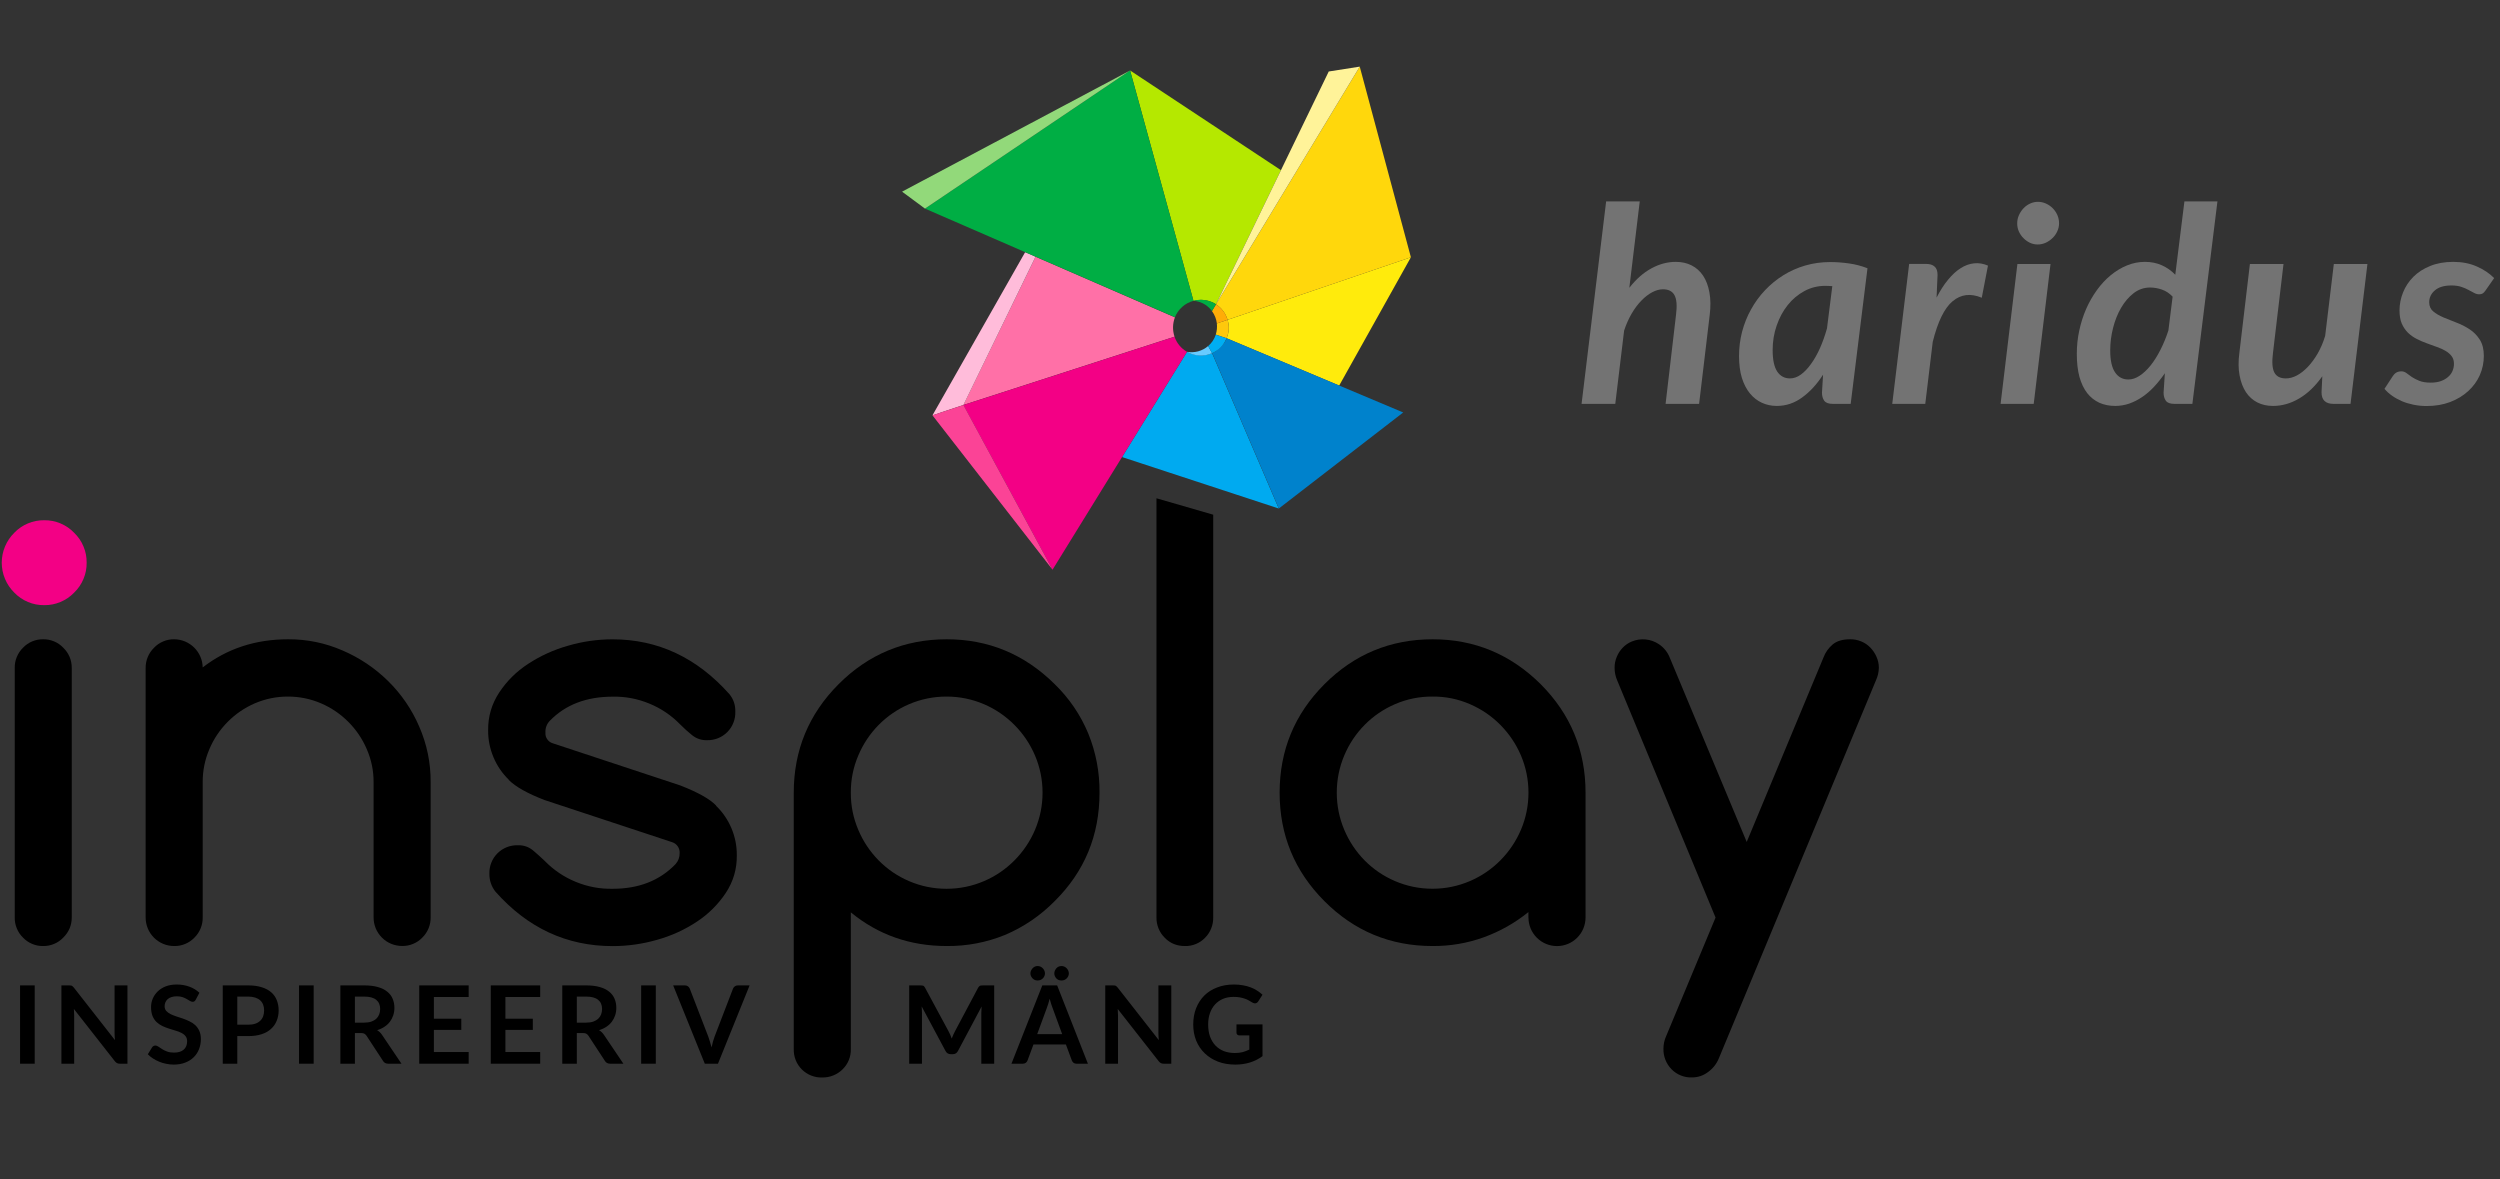 <svg xmlns="http://www.w3.org/2000/svg" xmlns:xlink="http://www.w3.org/1999/xlink" width="530" zoomAndPan="magnify" viewBox="0 0 397.5 187.5" height="250" preserveAspectRatio="xMidYMid meet" version="1.0"><rect x="0" y="0" width="397.5" height="187.5" fill="#333333" stroke="none"/><defs><g/><clipPath id="dee03cc509"><path d="M 379 41 L 396.723 41 L 396.723 65 L 379 65 Z M 379 41 " clip-rule="nonzero"/></clipPath><clipPath id="659c110fb8"><path d="M 193 10.547 L 225 10.547 L 225 51 L 193 51 Z M 193 10.547 " clip-rule="nonzero"/></clipPath><clipPath id="74290bbc32"><path d="M 193 10.547 L 217 10.547 L 217 49 L 193 49 Z M 193 10.547 " clip-rule="nonzero"/></clipPath><clipPath id="457ea9365c"><path d="M 0.277 82 L 14 82 L 14 97 L 0.277 97 Z M 0.277 82 " clip-rule="nonzero"/></clipPath><clipPath id="b8e3080475"><path d="M 126 101 L 175 101 L 175 171.367 L 126 171.367 Z M 126 101 " clip-rule="nonzero"/></clipPath><clipPath id="054ee0cbb4"><path d="M 256 101 L 298.734 101 L 298.734 171.367 L 256 171.367 Z M 256 101 " clip-rule="nonzero"/></clipPath></defs><g fill="#737373" fill-opacity="1"><g transform="translate(250.61, 64.215)"><g><path d="M 8.453 -18.453 C 9.535 -19.836 10.707 -20.867 11.969 -21.547 C 13.227 -22.234 14.52 -22.578 15.844 -22.578 C 16.781 -22.578 17.617 -22.391 18.359 -22.016 C 19.098 -21.641 19.707 -21.094 20.188 -20.375 C 20.664 -19.656 21 -18.77 21.188 -17.719 C 21.383 -16.676 21.398 -15.484 21.234 -14.141 L 19.547 0 L 14.219 0 L 15.875 -14.141 C 16.062 -15.586 15.984 -16.629 15.641 -17.266 C 15.305 -17.898 14.691 -18.219 13.797 -18.219 C 13.254 -18.219 12.688 -18.062 12.094 -17.75 C 11.5 -17.438 10.926 -16.992 10.375 -16.422 C 9.82 -15.859 9.305 -15.172 8.828 -14.359 C 8.359 -13.555 7.957 -12.656 7.625 -11.656 L 6.219 0 L 0.859 0 L 4.766 -32.188 L 10.109 -32.188 Z M 8.453 -18.453 "/></g></g></g><g fill="#737373" fill-opacity="1"><g transform="translate(275.742, 64.215)"><g><path d="M 15.594 -18.719 C 15.395 -18.727 15.203 -18.738 15.016 -18.75 C 14.836 -18.758 14.664 -18.766 14.5 -18.766 C 13.289 -18.766 12.176 -18.488 11.156 -17.938 C 10.133 -17.383 9.25 -16.641 8.5 -15.703 C 7.758 -14.773 7.176 -13.691 6.75 -12.453 C 6.32 -11.223 6.109 -9.926 6.109 -8.562 C 6.109 -7 6.352 -5.852 6.844 -5.125 C 7.332 -4.406 8.004 -4.047 8.859 -4.047 C 9.453 -4.047 10.031 -4.25 10.594 -4.656 C 11.164 -5.07 11.707 -5.641 12.219 -6.359 C 12.738 -7.078 13.211 -7.914 13.641 -8.875 C 14.066 -9.844 14.438 -10.883 14.75 -12 Z M 14.125 -4.641 C 13.145 -3.117 12.035 -1.91 10.797 -1.016 C 9.566 -0.117 8.223 0.328 6.766 0.328 C 5.922 0.328 5.133 0.16 4.406 -0.172 C 3.676 -0.504 3.039 -1 2.5 -1.656 C 1.957 -2.312 1.531 -3.133 1.219 -4.125 C 0.914 -5.113 0.766 -6.273 0.766 -7.609 C 0.766 -8.93 0.926 -10.219 1.25 -11.469 C 1.582 -12.727 2.055 -13.91 2.672 -15.016 C 3.285 -16.129 4.023 -17.145 4.891 -18.062 C 5.766 -18.988 6.738 -19.785 7.812 -20.453 C 8.883 -21.117 10.047 -21.633 11.297 -22 C 12.547 -22.363 13.863 -22.547 15.25 -22.547 C 16.25 -22.547 17.25 -22.473 18.25 -22.328 C 19.25 -22.191 20.227 -21.938 21.188 -21.562 L 18.516 0 L 15.688 0 C 15.008 0 14.551 -0.164 14.312 -0.5 C 14.07 -0.844 13.953 -1.27 13.953 -1.781 Z M 14.125 -4.641 "/></g></g></g><g fill="#737373" fill-opacity="1"><g transform="translate(300.008, 64.215)"><g><path d="M 7.906 -16.891 C 8.469 -17.992 9.07 -18.938 9.719 -19.719 C 10.363 -20.508 11.031 -21.125 11.719 -21.562 C 12.414 -22.008 13.129 -22.27 13.859 -22.344 C 14.598 -22.426 15.336 -22.305 16.078 -21.984 L 15.094 -16.875 C 13.332 -17.613 11.789 -17.43 10.469 -16.328 C 9.156 -15.234 8.098 -13.078 7.297 -9.859 L 6.109 0 L 0.859 0 L 3.547 -22.25 L 6.281 -22.25 C 6.844 -22.25 7.281 -22.109 7.594 -21.828 C 7.906 -21.555 8.062 -21.117 8.062 -20.516 Z M 7.906 -16.891 "/></g></g></g><g fill="#737373" fill-opacity="1"><g transform="translate(317.016, 64.215)"><g><path d="M 9.016 -22.234 L 6.344 0 L 1.078 0 L 3.75 -22.234 Z M 10.375 -28.703 C 10.375 -28.242 10.273 -27.812 10.078 -27.406 C 9.891 -27 9.633 -26.645 9.312 -26.344 C 9 -26.039 8.641 -25.797 8.234 -25.609 C 7.828 -25.43 7.406 -25.344 6.969 -25.344 C 6.551 -25.344 6.145 -25.43 5.75 -25.609 C 5.363 -25.797 5.02 -26.039 4.719 -26.344 C 4.414 -26.645 4.172 -27 3.984 -27.406 C 3.805 -27.812 3.719 -28.242 3.719 -28.703 C 3.719 -29.16 3.812 -29.598 4 -30.016 C 4.195 -30.441 4.445 -30.812 4.75 -31.125 C 5.051 -31.438 5.398 -31.68 5.797 -31.859 C 6.191 -32.035 6.598 -32.125 7.016 -32.125 C 7.453 -32.125 7.867 -32.035 8.266 -31.859 C 8.672 -31.68 9.031 -31.438 9.344 -31.125 C 9.656 -30.82 9.906 -30.461 10.094 -30.047 C 10.281 -29.629 10.375 -29.18 10.375 -28.703 Z M 10.375 -28.703 "/></g></g></g><g fill="#737373" fill-opacity="1"><g transform="translate(329.322, 64.215)"><g><path d="M 16.125 -17.047 C 15.625 -17.578 15.055 -17.953 14.422 -18.172 C 13.785 -18.391 13.16 -18.5 12.547 -18.5 C 11.586 -18.5 10.719 -18.203 9.938 -17.609 C 9.164 -17.016 8.5 -16.238 7.938 -15.281 C 7.383 -14.332 6.957 -13.266 6.656 -12.078 C 6.352 -10.891 6.203 -9.695 6.203 -8.5 C 6.203 -6.938 6.457 -5.773 6.969 -5.016 C 7.477 -4.254 8.188 -3.875 9.094 -3.875 C 9.676 -3.875 10.27 -4.07 10.875 -4.469 C 11.477 -4.863 12.062 -5.41 12.625 -6.109 C 13.188 -6.816 13.707 -7.645 14.188 -8.594 C 14.676 -9.551 15.098 -10.578 15.453 -11.672 Z M 23.25 -32.188 L 19.266 0 L 16.422 0 C 15.742 0 15.285 -0.164 15.047 -0.5 C 14.805 -0.844 14.688 -1.27 14.688 -1.781 L 14.891 -4.875 C 14.348 -4.082 13.773 -3.363 13.172 -2.719 C 12.566 -2.07 11.93 -1.523 11.266 -1.078 C 10.598 -0.629 9.906 -0.281 9.188 -0.031 C 8.477 0.207 7.75 0.328 7 0.328 C 6.07 0.328 5.234 0.16 4.484 -0.172 C 3.734 -0.516 3.086 -1.023 2.547 -1.703 C 2.016 -2.391 1.602 -3.25 1.312 -4.281 C 1.031 -5.32 0.891 -6.551 0.891 -7.969 C 0.891 -9.227 1.02 -10.457 1.281 -11.656 C 1.539 -12.863 1.906 -14.008 2.375 -15.094 C 2.852 -16.176 3.422 -17.172 4.078 -18.078 C 4.734 -18.992 5.469 -19.785 6.281 -20.453 C 7.094 -21.117 7.957 -21.641 8.875 -22.016 C 9.789 -22.391 10.738 -22.578 11.719 -22.578 C 12.719 -22.578 13.617 -22.395 14.422 -22.031 C 15.234 -21.664 15.941 -21.164 16.547 -20.531 L 18 -32.188 Z M 23.25 -32.188 "/></g></g></g><g fill="#737373" fill-opacity="1"><g transform="translate(354.39, 64.215)"><g><path d="M 22.031 -22.234 L 19.344 0 L 16.641 0 C 15.367 0 14.734 -0.613 14.734 -1.844 L 14.859 -4.391 C 13.734 -2.805 12.5 -1.625 11.156 -0.844 C 9.82 -0.062 8.441 0.328 7.016 0.328 C 6.086 0.328 5.254 0.141 4.516 -0.234 C 3.785 -0.609 3.18 -1.156 2.703 -1.875 C 2.234 -2.594 1.898 -3.477 1.703 -4.531 C 1.504 -5.582 1.492 -6.781 1.672 -8.125 L 3.344 -22.234 L 8.688 -22.234 L 7.016 -8.125 C 6.828 -6.664 6.898 -5.617 7.234 -4.984 C 7.566 -4.359 8.176 -4.047 9.062 -4.047 C 9.633 -4.047 10.219 -4.203 10.812 -4.516 C 11.414 -4.836 12 -5.297 12.562 -5.891 C 13.125 -6.484 13.645 -7.191 14.125 -8.016 C 14.602 -8.848 15 -9.781 15.312 -10.812 L 16.688 -22.234 Z M 22.031 -22.234 "/></g></g></g><g clip-path="url(#dee03cc509)"><g fill="#737373" fill-opacity="1"><g transform="translate(379.523, 64.215)"><g><path d="M 15.688 -18.047 C 15.531 -17.816 15.379 -17.656 15.234 -17.562 C 15.086 -17.469 14.898 -17.422 14.672 -17.422 C 14.41 -17.422 14.148 -17.488 13.891 -17.625 C 13.629 -17.77 13.328 -17.93 12.984 -18.109 C 12.648 -18.297 12.258 -18.461 11.812 -18.609 C 11.375 -18.754 10.852 -18.828 10.25 -18.828 C 9.102 -18.828 8.227 -18.566 7.625 -18.047 C 7.02 -17.535 6.719 -16.898 6.719 -16.141 C 6.719 -15.547 6.93 -15.066 7.359 -14.703 C 7.785 -14.348 8.32 -14.031 8.969 -13.75 C 9.613 -13.477 10.305 -13.203 11.047 -12.922 C 11.797 -12.641 12.492 -12.285 13.141 -11.859 C 13.797 -11.43 14.336 -10.879 14.766 -10.203 C 15.191 -9.535 15.406 -8.676 15.406 -7.625 C 15.406 -6.551 15.191 -5.531 14.766 -4.562 C 14.336 -3.602 13.723 -2.758 12.922 -2.031 C 12.129 -1.301 11.176 -0.723 10.062 -0.297 C 8.945 0.129 7.688 0.344 6.281 0.344 C 5.594 0.344 4.914 0.273 4.25 0.141 C 3.582 0.004 2.961 -0.18 2.391 -0.422 C 1.816 -0.672 1.289 -0.961 0.812 -1.297 C 0.344 -1.629 -0.055 -1.992 -0.391 -2.391 L 0.938 -4.422 C 1.094 -4.66 1.273 -4.844 1.484 -4.969 C 1.703 -5.102 1.973 -5.172 2.297 -5.172 C 2.598 -5.172 2.867 -5.078 3.109 -4.891 C 3.359 -4.703 3.645 -4.492 3.969 -4.266 C 4.301 -4.047 4.703 -3.844 5.172 -3.656 C 5.641 -3.469 6.238 -3.375 6.969 -3.375 C 7.562 -3.375 8.086 -3.453 8.547 -3.609 C 9.004 -3.773 9.391 -3.992 9.703 -4.266 C 10.023 -4.535 10.266 -4.852 10.422 -5.219 C 10.578 -5.582 10.656 -5.969 10.656 -6.375 C 10.656 -6.863 10.531 -7.27 10.281 -7.594 C 10.039 -7.914 9.711 -8.195 9.297 -8.438 C 8.891 -8.676 8.426 -8.883 7.906 -9.062 C 7.383 -9.25 6.852 -9.441 6.312 -9.641 C 5.77 -9.836 5.242 -10.066 4.734 -10.328 C 4.223 -10.586 3.758 -10.914 3.344 -11.312 C 2.938 -11.719 2.609 -12.203 2.359 -12.766 C 2.117 -13.336 2 -14.035 2 -14.859 C 2 -15.836 2.188 -16.789 2.562 -17.719 C 2.938 -18.656 3.484 -19.484 4.203 -20.203 C 4.922 -20.922 5.812 -21.492 6.875 -21.922 C 7.938 -22.359 9.156 -22.578 10.531 -22.578 C 11.945 -22.578 13.203 -22.332 14.297 -21.844 C 15.391 -21.363 16.305 -20.75 17.047 -20 Z M 15.688 -18.047 "/></g></g></g></g><path fill="#00aaf0" d="M 203.316 80.852 L 178.406 72.672 L 188.734 55.941 C 189.348 56.273 190.004 56.461 190.703 56.496 C 191.402 56.535 192.074 56.422 192.719 56.152 Z M 203.316 80.852 " fill-opacity="1" fill-rule="nonzero"/><path fill="#ff70a7" d="M 186.75 53.531 L 153.172 64.391 L 164.652 40.82 L 185.668 49.965 L 186.812 50.461 C 186.434 51.477 186.414 52.5 186.75 53.531 Z M 186.75 53.531 " fill-opacity="1" fill-rule="nonzero"/><path fill="#ffbcda" d="M 164.652 40.816 L 153.184 64.391 L 148.262 66.035 L 162.996 40.102 L 163.086 40.137 Z M 164.652 40.816 " fill-opacity="1" fill-rule="nonzero"/><path fill="#f30085" d="M 188.734 55.941 L 178.406 72.672 L 167.352 90.582 L 153.172 64.398 L 186.75 53.539 C 187.117 54.582 187.781 55.383 188.734 55.941 Z M 188.734 55.941 " fill-opacity="1" fill-rule="nonzero"/><path fill="#b5e800" d="M 203.672 27.059 L 193.344 48.383 L 193.016 48.18 C 191.973 47.66 190.891 47.543 189.762 47.832 L 179.688 11.207 Z M 203.672 27.059 " fill-opacity="1" fill-rule="nonzero"/><path fill="#00ae44" d="M 189.762 47.832 C 189.09 48.008 188.496 48.328 187.977 48.789 C 187.457 49.246 187.07 49.801 186.812 50.441 L 147.07 33.168 L 179.68 11.207 Z M 189.762 47.832 " fill-opacity="1" fill-rule="nonzero"/><path fill="#ffeb0c" d="M 224.332 40.906 L 212.93 61.305 L 195.02 53.781 C 195.441 52.824 195.492 51.844 195.18 50.848 Z M 224.332 40.906 " fill-opacity="1" fill-rule="nonzero"/><g clip-path="url(#659c110fb8)"><path fill="#ffd70c" d="M 224.332 40.906 L 195.184 50.848 C 194.859 49.809 194.246 48.988 193.344 48.383 L 216.199 10.594 Z M 224.332 40.906 " fill-opacity="1" fill-rule="nonzero"/></g><path fill="#0082cc" d="M 223.109 65.582 L 203.336 80.852 L 192.738 56.152 C 193.625 55.781 194.809 54.574 195.043 53.781 L 212.949 61.305 Z M 223.109 65.582 " fill-opacity="1" fill-rule="nonzero"/><g clip-path="url(#74290bbc32)"><path fill="#fff399" d="M 216.199 10.594 L 193.344 48.383 L 211.27 11.367 Z M 216.199 10.594 " fill-opacity="1" fill-rule="nonzero"/></g><path fill="#92d97a" d="M 179.68 11.207 L 147.07 33.168 L 143.43 30.473 Z M 179.68 11.207 " fill-opacity="1" fill-rule="nonzero"/><path fill="#fb4396" d="M 167.352 90.578 L 148.262 66.035 L 153.184 64.391 Z M 167.352 90.578 " fill-opacity="1" fill-rule="nonzero"/><path fill="#67cbff" d="M 192.719 56.152 C 192.078 56.441 191.402 56.566 190.699 56.527 C 189.996 56.488 189.344 56.293 188.734 55.941 C 189.336 56.047 189.93 56.02 190.516 55.859 C 191.105 55.695 191.629 55.418 192.094 55.02 Z M 192.719 56.152 " fill-opacity="1" fill-rule="nonzero"/><path fill="#fec80c" d="M 195.02 53.781 L 193.309 53.199 C 193.488 52.621 193.543 52.027 193.48 51.426 L 195.18 50.848 C 195.492 51.844 195.441 52.824 195.02 53.781 Z M 195.02 53.781 " fill-opacity="1" fill-rule="nonzero"/><path fill="#ffac07" d="M 195.184 50.848 L 193.484 51.426 C 193.391 50.703 193.129 50.047 192.699 49.461 L 193.344 48.383 C 194.258 48.98 194.871 49.801 195.184 50.848 Z M 195.184 50.848 " fill-opacity="1" fill-rule="nonzero"/><path fill="#00aef2" d="M 195.02 53.781 C 194.57 54.883 193.805 55.676 192.715 56.152 L 192.094 55.031 C 192.664 54.539 193.07 53.934 193.309 53.215 Z M 195.02 53.781 " fill-opacity="1" fill-rule="nonzero"/><path fill="#00ae44" d="M 189.762 47.832 C 190.863 47.918 191.777 48.379 192.508 49.211 C 192.574 49.293 192.641 49.375 192.699 49.461 L 193.344 48.383 C 192.816 48.035 192.238 47.812 191.613 47.719 C 190.988 47.621 190.371 47.66 189.762 47.832 Z M 189.762 47.832 " fill-opacity="1" fill-rule="nonzero"/><g clip-path="url(#457ea9365c)"><path fill="#f30085" d="M 13.777 89.469 C 13.789 90.363 13.621 91.227 13.273 92.051 C 12.93 92.879 12.434 93.605 11.789 94.227 C 11.168 94.871 10.441 95.367 9.613 95.715 C 8.789 96.062 7.926 96.23 7.027 96.219 C 6.133 96.23 5.27 96.062 4.441 95.715 C 3.617 95.367 2.891 94.871 2.27 94.227 C 1.957 93.914 1.676 93.578 1.426 93.211 C 1.18 92.844 0.969 92.457 0.797 92.047 C 0.625 91.637 0.496 91.219 0.41 90.785 C 0.324 90.348 0.277 89.91 0.277 89.469 C 0.277 89.023 0.324 88.586 0.41 88.152 C 0.496 87.719 0.625 87.297 0.797 86.891 C 0.969 86.48 1.18 86.094 1.426 85.727 C 1.676 85.359 1.957 85.02 2.27 84.711 C 2.891 84.062 3.617 83.566 4.441 83.223 C 5.27 82.875 6.133 82.707 7.027 82.719 C 7.926 82.707 8.789 82.875 9.613 83.219 C 10.441 83.566 11.168 84.062 11.789 84.711 C 12.434 85.332 12.93 86.055 13.273 86.883 C 13.621 87.711 13.789 88.57 13.777 89.469 Z M 13.777 89.469 " fill-opacity="1" fill-rule="nonzero"/></g><path fill="#000000" d="M 192.902 145.848 L 192.902 81.836 L 183.879 79.227 L 183.879 145.891 C 183.871 146.488 183.98 147.066 184.207 147.621 C 184.43 148.18 184.758 148.668 185.184 149.09 C 185.816 149.754 186.586 150.172 187.488 150.34 C 187.785 150.391 188.086 150.418 188.387 150.418 C 188.996 150.438 189.582 150.328 190.145 150.098 C 190.707 149.867 191.199 149.531 191.621 149.09 C 192.047 148.66 192.367 148.16 192.59 147.598 C 192.812 147.035 192.914 146.453 192.902 145.848 Z M 192.902 145.848 " fill-opacity="1" fill-rule="nonzero"/><path fill="#000000" d="M 2.344 145.848 L 2.344 106.223 C 2.328 105.613 2.438 105.027 2.668 104.465 C 2.898 103.902 3.23 103.406 3.668 102.98 C 4.082 102.547 4.566 102.211 5.121 101.98 C 5.676 101.75 6.254 101.637 6.855 101.645 C 7.457 101.637 8.035 101.746 8.59 101.977 C 9.145 102.207 9.629 102.539 10.047 102.973 C 10.953 103.863 11.41 104.945 11.41 106.215 L 11.41 145.848 C 11.41 147.121 10.953 148.199 10.047 149.09 C 9.629 149.523 9.145 149.855 8.59 150.086 C 8.035 150.316 7.457 150.43 6.855 150.418 C 6.254 150.43 5.68 150.316 5.125 150.086 C 4.57 149.855 4.082 149.523 3.668 149.09 C 3.23 148.664 2.898 148.172 2.668 147.605 C 2.438 147.043 2.328 146.457 2.344 145.848 Z M 2.344 145.848 " fill-opacity="1" fill-rule="nonzero"/><path fill="#000000" d="M 32.23 106.121 C 36.078 103.137 40.609 101.645 45.816 101.645 C 48.828 101.633 51.715 102.227 54.477 103.43 C 57.184 104.594 59.594 106.211 61.699 108.277 C 63.82 110.367 65.469 112.777 66.648 115.508 C 67.883 118.332 68.488 121.285 68.473 124.371 L 68.473 145.836 C 68.484 146.445 68.375 147.031 68.145 147.594 C 67.914 148.16 67.582 148.652 67.148 149.078 C 66.73 149.512 66.246 149.844 65.691 150.074 C 65.137 150.305 64.559 150.418 63.957 150.41 C 63.656 150.41 63.359 150.383 63.066 150.324 C 62.77 150.27 62.484 150.184 62.207 150.07 C 61.93 149.953 61.664 149.816 61.414 149.648 C 61.164 149.48 60.934 149.293 60.723 149.078 C 60.512 148.867 60.32 148.633 60.156 148.383 C 59.988 148.133 59.848 147.867 59.734 147.59 C 59.625 147.312 59.539 147.027 59.48 146.73 C 59.426 146.434 59.398 146.137 59.402 145.836 L 59.402 124.379 C 59.41 122.547 59.047 120.793 58.316 119.113 C 57.617 117.48 56.641 116.039 55.387 114.781 C 54.133 113.523 52.691 112.543 51.066 111.84 C 49.387 111.117 47.633 110.758 45.805 110.754 C 43.977 110.75 42.223 111.105 40.539 111.82 C 38.91 112.523 37.465 113.504 36.211 114.766 C 34.961 116.027 33.984 117.477 33.293 119.113 C 32.574 120.793 32.219 122.551 32.23 124.379 L 32.23 145.848 C 32.242 146.457 32.133 147.043 31.902 147.605 C 31.672 148.172 31.34 148.664 30.906 149.09 C 30.488 149.523 30 149.855 29.445 150.086 C 28.895 150.316 28.316 150.43 27.715 150.418 C 27.414 150.422 27.117 150.395 26.82 150.336 C 26.527 150.281 26.242 150.195 25.961 150.078 C 25.684 149.965 25.422 149.824 25.172 149.656 C 24.922 149.492 24.691 149.301 24.477 149.09 C 24.266 148.875 24.078 148.645 23.91 148.395 C 23.746 148.145 23.605 147.879 23.492 147.602 C 23.379 147.324 23.293 147.035 23.238 146.742 C 23.18 146.445 23.152 146.148 23.156 145.848 L 23.156 106.223 C 23.148 105.617 23.262 105.035 23.488 104.477 C 23.719 103.918 24.051 103.426 24.48 103.004 C 24.898 102.559 25.391 102.219 25.953 101.984 C 26.516 101.746 27.105 101.633 27.715 101.645 C 28.008 101.648 28.301 101.68 28.586 101.738 C 28.875 101.797 29.156 101.883 29.426 101.996 C 29.695 102.109 29.953 102.25 30.199 102.414 C 30.445 102.574 30.672 102.762 30.879 102.969 C 31.086 103.176 31.273 103.398 31.441 103.645 C 31.605 103.887 31.746 104.145 31.859 104.414 C 31.977 104.684 32.066 104.961 32.129 105.25 C 32.188 105.539 32.223 105.828 32.23 106.121 Z M 32.23 106.121 " fill-opacity="1" fill-rule="nonzero"/><path fill="#000000" d="M 86.598 127.211 C 83.875 126.168 81.965 125.094 80.867 123.988 L 80.91 123.988 C 79.848 122.957 79.027 121.754 78.457 120.387 C 77.883 119.016 77.602 117.59 77.613 116.109 C 77.59 113.934 78.176 111.938 79.371 110.117 C 80.582 108.285 82.109 106.77 83.949 105.57 C 85.918 104.281 88.031 103.316 90.293 102.676 C 92.605 101.996 94.969 101.656 97.383 101.652 C 104.617 101.652 110.824 104.57 116.004 110.402 C 116.641 111.207 116.941 112.121 116.914 113.148 C 116.926 113.449 116.906 113.746 116.855 114.039 C 116.805 114.336 116.727 114.621 116.617 114.898 C 116.508 115.18 116.375 115.445 116.211 115.695 C 116.047 115.945 115.859 116.176 115.652 116.391 C 115.441 116.602 115.211 116.793 114.961 116.957 C 114.711 117.125 114.449 117.262 114.172 117.375 C 113.895 117.484 113.609 117.566 113.312 117.621 C 113.02 117.676 112.723 117.699 112.422 117.691 C 111.539 117.715 110.754 117.453 110.059 116.906 C 109.398 116.375 108.77 115.809 108.172 115.207 C 106.762 113.754 105.121 112.641 103.246 111.871 C 101.375 111.098 99.43 110.73 97.402 110.77 C 93.238 110.77 89.91 112.047 87.422 114.602 C 86.914 115.141 86.684 115.777 86.727 116.516 C 86.703 116.887 86.793 117.227 87.004 117.531 C 87.211 117.84 87.492 118.051 87.848 118.168 L 108.16 124.883 C 110.996 125.988 112.906 127.062 113.891 128.109 L 113.844 128.109 C 114.91 129.141 115.727 130.336 116.305 131.703 C 116.879 133.07 117.16 134.492 117.152 135.973 C 117.184 138.156 116.598 140.16 115.398 141.98 C 114.176 143.809 112.652 145.324 110.82 146.535 C 108.859 147.836 106.742 148.801 104.477 149.43 C 102.16 150.098 99.797 150.43 97.391 150.43 C 90.098 150.43 83.891 147.543 78.77 141.766 C 78.125 140.934 77.805 139.988 77.812 138.934 C 77.805 138.633 77.824 138.332 77.875 138.035 C 77.926 137.738 78.004 137.453 78.117 137.172 C 78.227 136.891 78.363 136.625 78.527 136.375 C 78.695 136.121 78.883 135.891 79.098 135.676 C 79.309 135.465 79.543 135.273 79.793 135.109 C 80.047 134.945 80.312 134.809 80.594 134.695 C 80.871 134.586 81.16 134.508 81.457 134.457 C 81.754 134.406 82.055 134.387 82.355 134.395 C 83.273 134.371 84.082 134.656 84.785 135.242 C 85.449 135.809 86.059 136.355 86.605 136.879 C 88.027 138.336 89.676 139.449 91.555 140.219 C 93.438 140.992 95.395 141.359 97.426 141.316 C 101.566 141.316 104.895 140.012 107.41 137.398 C 107.859 136.891 108.078 136.297 108.062 135.617 C 108.078 135.234 107.977 134.887 107.762 134.57 C 107.543 134.254 107.254 134.035 106.891 133.914 Z M 86.598 127.211 " fill-opacity="1" fill-rule="nonzero"/><g clip-path="url(#b8e3080475)"><path fill="#000000" d="M 150.512 150.418 C 144.699 150.418 139.621 148.633 135.281 145.066 L 135.281 166.793 C 135.297 167.402 135.191 167.988 134.961 168.555 C 134.73 169.121 134.395 169.613 133.957 170.035 C 133.527 170.461 133.031 170.781 132.469 171.004 C 131.91 171.227 131.324 171.332 130.723 171.32 C 130.422 171.328 130.125 171.309 129.832 171.258 C 129.535 171.203 129.25 171.121 128.973 171.012 C 128.691 170.902 128.43 170.766 128.18 170.598 C 127.93 170.434 127.699 170.246 127.484 170.035 C 127.273 169.82 127.086 169.59 126.922 169.34 C 126.758 169.09 126.621 168.824 126.512 168.547 C 126.402 168.266 126.32 167.98 126.27 167.684 C 126.219 167.391 126.199 167.094 126.207 166.793 L 126.207 126.039 C 126.207 119.301 128.582 113.555 133.328 108.793 C 138.07 104.035 143.801 101.652 150.512 101.645 C 157.168 101.645 162.898 104.023 167.703 108.785 C 170.02 111.043 171.801 113.66 173.043 116.645 C 174.258 119.656 174.852 122.785 174.824 126.031 C 174.824 132.82 172.449 138.566 167.703 143.27 C 165.418 145.59 162.777 147.391 159.781 148.66 C 156.809 149.863 153.719 150.449 150.512 150.418 Z M 135.281 126.039 C 135.27 128.094 135.668 130.066 136.473 131.961 C 137.242 133.781 138.324 135.398 139.707 136.809 C 141.102 138.215 142.707 139.312 144.527 140.094 C 146.434 140.91 148.422 141.316 150.496 141.316 C 152.566 141.316 154.559 140.91 156.465 140.094 C 158.297 139.309 159.91 138.203 161.312 136.789 C 162.707 135.379 163.793 133.762 164.57 131.938 C 165.367 130.051 165.766 128.082 165.766 126.035 C 165.766 123.988 165.367 122.02 164.57 120.133 C 163.793 118.312 162.707 116.695 161.312 115.281 C 159.91 113.867 158.293 112.762 156.465 111.973 C 154.559 111.16 152.566 110.754 150.496 110.754 C 148.422 110.754 146.434 111.16 144.527 111.973 C 142.707 112.758 141.102 113.855 139.707 115.262 C 138.32 116.672 137.242 118.289 136.473 120.113 C 135.664 122.004 135.27 123.98 135.281 126.039 Z M 135.281 126.039 " fill-opacity="1" fill-rule="nonzero"/></g><path fill="#000000" d="M 243.016 145.891 L 243.016 145.02 C 240.875 146.75 238.512 148.086 235.926 149.027 C 233.289 149.977 230.57 150.438 227.77 150.418 C 221.055 150.418 215.324 148.039 210.578 143.277 C 205.832 138.516 203.461 132.77 203.461 126.039 C 203.461 119.301 205.832 113.555 210.578 108.793 C 215.324 104.035 221.059 101.652 227.785 101.645 C 234.438 101.645 240.168 104.023 244.969 108.785 C 249.723 113.551 252.102 119.301 252.102 126.039 L 252.102 145.891 C 252.102 146.188 252.07 146.48 252.012 146.773 C 251.953 147.066 251.867 147.352 251.754 147.625 C 251.641 147.902 251.5 148.164 251.336 148.41 C 251.168 148.656 250.98 148.887 250.77 149.098 C 250.562 149.309 250.332 149.496 250.082 149.664 C 249.836 149.828 249.574 149.969 249.301 150.082 C 249.023 150.195 248.742 150.281 248.449 150.34 C 248.156 150.398 247.859 150.426 247.562 150.426 C 247.266 150.426 246.969 150.398 246.68 150.34 C 246.387 150.281 246.102 150.195 245.828 150.082 C 245.551 149.969 245.289 149.828 245.043 149.664 C 244.797 149.496 244.566 149.309 244.355 149.098 C 244.145 148.887 243.957 148.656 243.793 148.41 C 243.625 148.164 243.484 147.902 243.371 147.625 C 243.258 147.352 243.172 147.066 243.113 146.773 C 243.055 146.48 243.027 146.188 243.027 145.891 Z M 227.785 110.754 C 225.699 110.738 223.703 111.141 221.793 111.969 C 219.973 112.754 218.367 113.852 216.973 115.258 C 215.586 116.668 214.512 118.285 213.742 120.109 C 212.945 122 212.547 123.977 212.547 126.031 C 212.547 128.082 212.945 130.059 213.742 131.953 C 214.512 133.773 215.59 135.391 216.973 136.805 C 218.367 138.207 219.973 139.305 221.793 140.086 C 223.699 140.902 225.688 141.309 227.762 141.309 C 229.832 141.309 231.824 140.902 233.73 140.086 C 235.559 139.297 237.176 138.195 238.578 136.781 C 239.969 135.367 241.055 133.75 241.832 131.93 C 242.629 130.043 243.027 128.074 243.027 126.027 C 243.027 123.98 242.629 122.012 241.832 120.125 C 241.055 118.305 239.969 116.688 238.578 115.277 C 237.176 113.859 235.559 112.758 233.73 111.965 C 231.832 111.141 229.852 110.738 227.785 110.754 Z M 227.785 110.754 " fill-opacity="1" fill-rule="nonzero"/><g clip-path="url(#054ee0cbb4)"><path fill="#000000" d="M 272.773 145.891 L 257.152 108.227 C 256.863 107.574 256.719 106.891 256.719 106.18 C 256.715 105.574 256.832 104.996 257.066 104.438 C 257.289 103.891 257.609 103.406 258.016 102.98 C 258.426 102.555 258.906 102.227 259.453 102 C 260.16 101.707 260.891 101.602 261.652 101.672 C 262.41 101.746 263.109 101.992 263.746 102.414 C 264.578 102.969 265.172 103.715 265.527 104.652 L 277.727 133.871 L 289.922 104.566 C 290.234 103.73 290.734 103.027 291.414 102.453 C 292.066 101.914 292.984 101.645 294.176 101.645 C 294.793 101.637 295.383 101.754 295.953 101.992 C 296.5 102.219 296.98 102.547 297.391 102.973 C 297.801 103.402 298.125 103.887 298.363 104.43 C 298.613 104.984 298.738 105.562 298.738 106.172 C 298.723 106.887 298.562 107.57 298.258 108.219 L 273.301 168.266 C 272.934 169.164 272.355 169.895 271.566 170.465 C 270.805 171.031 269.953 171.312 269.004 171.312 C 268.398 171.332 267.812 171.227 267.25 171 C 266.688 170.77 266.195 170.441 265.77 170.008 C 265.344 169.57 265.02 169.07 264.797 168.504 C 264.574 167.938 264.473 167.352 264.488 166.742 C 264.488 166.043 264.633 165.375 264.922 164.738 Z M 272.773 145.891 " fill-opacity="1" fill-rule="nonzero"/></g><g fill="#000000" fill-opacity="1"><g transform="translate(1.8, 169.13)"><g><path d="M 3.719 0 L 1.391 0 L 1.391 -12.453 L 3.719 -12.453 Z M 3.719 0 "/></g></g></g><g fill="#000000" fill-opacity="1"><g transform="translate(8.373, 169.13)"><g><path d="M 11.891 -12.453 L 11.891 0 L 10.703 0 C 10.516 0 10.359 -0.031 10.234 -0.094 C 10.117 -0.156 10.004 -0.254 9.891 -0.391 L 3.375 -8.703 C 3.406 -8.328 3.422 -7.977 3.422 -7.656 L 3.422 0 L 1.391 0 L 1.391 -12.453 L 2.609 -12.453 C 2.703 -12.453 2.785 -12.445 2.859 -12.438 C 2.93 -12.438 2.992 -12.422 3.047 -12.391 C 3.098 -12.367 3.148 -12.332 3.203 -12.281 C 3.254 -12.227 3.312 -12.164 3.375 -12.094 L 9.906 -3.75 C 9.895 -3.945 9.879 -4.145 9.859 -4.344 C 9.848 -4.539 9.844 -4.723 9.844 -4.891 L 9.844 -12.453 Z M 11.891 -12.453 "/></g></g></g><g fill="#000000" fill-opacity="1"><g transform="translate(23.112, 169.13)"><g><path d="M 8.016 -10.188 C 7.953 -10.07 7.879 -9.984 7.797 -9.922 C 7.723 -9.867 7.629 -9.844 7.516 -9.844 C 7.391 -9.844 7.254 -9.883 7.109 -9.969 C 6.973 -10.062 6.805 -10.16 6.609 -10.266 C 6.422 -10.379 6.195 -10.484 5.938 -10.578 C 5.676 -10.672 5.363 -10.719 5 -10.719 C 4.688 -10.719 4.406 -10.676 4.156 -10.594 C 3.914 -10.52 3.711 -10.41 3.547 -10.266 C 3.391 -10.129 3.27 -9.961 3.188 -9.766 C 3.102 -9.578 3.062 -9.367 3.062 -9.141 C 3.062 -8.848 3.145 -8.602 3.312 -8.406 C 3.477 -8.219 3.695 -8.051 3.969 -7.906 C 4.238 -7.77 4.547 -7.645 4.891 -7.531 C 5.234 -7.426 5.582 -7.312 5.938 -7.188 C 6.301 -7.062 6.656 -6.914 7 -6.75 C 7.344 -6.594 7.648 -6.391 7.922 -6.141 C 8.191 -5.891 8.41 -5.582 8.578 -5.219 C 8.742 -4.852 8.828 -4.414 8.828 -3.906 C 8.828 -3.344 8.727 -2.812 8.531 -2.312 C 8.344 -1.82 8.062 -1.395 7.688 -1.031 C 7.32 -0.664 6.867 -0.379 6.328 -0.172 C 5.797 0.035 5.188 0.141 4.5 0.141 C 4.102 0.141 3.711 0.098 3.328 0.016 C 2.941 -0.055 2.57 -0.164 2.219 -0.312 C 1.863 -0.457 1.531 -0.629 1.219 -0.828 C 0.914 -1.023 0.641 -1.25 0.391 -1.5 L 1.078 -2.609 C 1.129 -2.691 1.203 -2.758 1.297 -2.812 C 1.391 -2.863 1.488 -2.891 1.594 -2.891 C 1.738 -2.891 1.895 -2.832 2.062 -2.719 C 2.227 -2.602 2.426 -2.473 2.656 -2.328 C 2.883 -2.18 3.148 -2.051 3.453 -1.938 C 3.766 -1.82 4.133 -1.766 4.562 -1.766 C 5.227 -1.766 5.738 -1.922 6.094 -2.234 C 6.457 -2.547 6.641 -2.992 6.641 -3.578 C 6.641 -3.898 6.555 -4.164 6.391 -4.375 C 6.234 -4.582 6.02 -4.754 5.75 -4.891 C 5.477 -5.035 5.172 -5.156 4.828 -5.25 C 4.484 -5.352 4.129 -5.461 3.766 -5.578 C 3.41 -5.691 3.062 -5.828 2.719 -5.984 C 2.375 -6.148 2.066 -6.359 1.797 -6.609 C 1.523 -6.867 1.305 -7.191 1.141 -7.578 C 0.984 -7.973 0.906 -8.453 0.906 -9.016 C 0.906 -9.473 0.992 -9.914 1.172 -10.344 C 1.359 -10.781 1.625 -11.164 1.969 -11.5 C 2.312 -11.832 2.734 -12.098 3.234 -12.297 C 3.742 -12.492 4.328 -12.594 4.984 -12.594 C 5.711 -12.594 6.383 -12.477 7 -12.25 C 7.625 -12.02 8.156 -11.695 8.594 -11.281 Z M 8.016 -10.188 "/></g></g></g><g fill="#000000" fill-opacity="1"><g transform="translate(34.026, 169.13)"><g><path d="M 5.438 -6.203 C 5.863 -6.203 6.234 -6.254 6.547 -6.359 C 6.859 -6.461 7.117 -6.613 7.328 -6.812 C 7.547 -7.008 7.707 -7.25 7.812 -7.531 C 7.914 -7.82 7.969 -8.141 7.969 -8.484 C 7.969 -8.816 7.914 -9.117 7.812 -9.391 C 7.707 -9.66 7.551 -9.891 7.344 -10.078 C 7.133 -10.266 6.867 -10.41 6.547 -10.516 C 6.234 -10.617 5.863 -10.672 5.438 -10.672 L 3.703 -10.672 L 3.703 -6.203 Z M 5.438 -12.453 C 6.27 -12.453 6.988 -12.352 7.594 -12.156 C 8.207 -11.969 8.711 -11.695 9.109 -11.344 C 9.504 -11 9.797 -10.582 9.984 -10.094 C 10.18 -9.602 10.281 -9.066 10.281 -8.484 C 10.281 -7.879 10.176 -7.328 9.969 -6.828 C 9.77 -6.328 9.469 -5.895 9.062 -5.531 C 8.664 -5.164 8.164 -4.883 7.562 -4.688 C 6.957 -4.488 6.25 -4.391 5.438 -4.391 L 3.703 -4.391 L 3.703 0 L 1.391 0 L 1.391 -12.453 Z M 5.438 -12.453 "/></g></g></g><g fill="#000000" fill-opacity="1"><g transform="translate(46.154, 169.13)"><g><path d="M 3.719 0 L 1.391 0 L 1.391 -12.453 L 3.719 -12.453 Z M 3.719 0 "/></g></g></g><g fill="#000000" fill-opacity="1"><g transform="translate(52.727, 169.13)"><g><path d="M 5.156 -6.531 C 5.594 -6.531 5.973 -6.582 6.297 -6.688 C 6.617 -6.801 6.883 -6.953 7.094 -7.141 C 7.301 -7.336 7.457 -7.566 7.562 -7.828 C 7.664 -8.098 7.719 -8.391 7.719 -8.703 C 7.719 -9.336 7.508 -9.82 7.094 -10.156 C 6.676 -10.5 6.039 -10.672 5.188 -10.672 L 3.703 -10.672 L 3.703 -6.531 Z M 11.109 0 L 9.016 0 C 8.617 0 8.332 -0.156 8.156 -0.469 L 5.547 -4.453 C 5.441 -4.598 5.332 -4.703 5.219 -4.766 C 5.102 -4.836 4.93 -4.875 4.703 -4.875 L 3.703 -4.875 L 3.703 0 L 1.391 0 L 1.391 -12.453 L 5.188 -12.453 C 6.031 -12.453 6.754 -12.363 7.359 -12.188 C 7.961 -12.02 8.457 -11.773 8.844 -11.453 C 9.238 -11.141 9.523 -10.766 9.703 -10.328 C 9.891 -9.891 9.984 -9.406 9.984 -8.875 C 9.984 -8.457 9.922 -8.062 9.797 -7.688 C 9.672 -7.312 9.492 -6.973 9.266 -6.672 C 9.035 -6.367 8.75 -6.102 8.406 -5.875 C 8.062 -5.645 7.672 -5.461 7.234 -5.328 C 7.391 -5.242 7.531 -5.141 7.656 -5.016 C 7.781 -4.898 7.895 -4.766 8 -4.609 Z M 11.109 0 "/></g></g></g><g fill="#000000" fill-opacity="1"><g transform="translate(65.269, 169.13)"><g><path d="M 3.719 -10.609 L 3.719 -7.156 L 8.078 -7.156 L 8.078 -5.375 L 3.719 -5.375 L 3.719 -1.859 L 9.25 -1.859 L 9.25 0 L 1.391 0 L 1.391 -12.453 L 9.25 -12.453 L 9.25 -10.609 Z M 3.719 -10.609 "/></g></g></g><g fill="#000000" fill-opacity="1"><g transform="translate(76.64, 169.13)"><g><path d="M 3.719 -10.609 L 3.719 -7.156 L 8.078 -7.156 L 8.078 -5.375 L 3.719 -5.375 L 3.719 -1.859 L 9.25 -1.859 L 9.25 0 L 1.391 0 L 1.391 -12.453 L 9.25 -12.453 L 9.25 -10.609 Z M 3.719 -10.609 "/></g></g></g><g fill="#000000" fill-opacity="1"><g transform="translate(88.011, 169.13)"><g><path d="M 5.156 -6.531 C 5.594 -6.531 5.973 -6.582 6.297 -6.688 C 6.617 -6.801 6.883 -6.953 7.094 -7.141 C 7.301 -7.336 7.457 -7.566 7.562 -7.828 C 7.664 -8.098 7.719 -8.391 7.719 -8.703 C 7.719 -9.336 7.508 -9.82 7.094 -10.156 C 6.676 -10.5 6.039 -10.672 5.188 -10.672 L 3.703 -10.672 L 3.703 -6.531 Z M 11.109 0 L 9.016 0 C 8.617 0 8.332 -0.156 8.156 -0.469 L 5.547 -4.453 C 5.441 -4.598 5.332 -4.703 5.219 -4.766 C 5.102 -4.836 4.93 -4.875 4.703 -4.875 L 3.703 -4.875 L 3.703 0 L 1.391 0 L 1.391 -12.453 L 5.188 -12.453 C 6.031 -12.453 6.754 -12.363 7.359 -12.188 C 7.961 -12.02 8.457 -11.773 8.844 -11.453 C 9.238 -11.141 9.523 -10.766 9.703 -10.328 C 9.891 -9.891 9.984 -9.406 9.984 -8.875 C 9.984 -8.457 9.922 -8.062 9.797 -7.688 C 9.672 -7.312 9.492 -6.973 9.266 -6.672 C 9.035 -6.367 8.75 -6.102 8.406 -5.875 C 8.062 -5.645 7.672 -5.461 7.234 -5.328 C 7.391 -5.242 7.531 -5.141 7.656 -5.016 C 7.781 -4.898 7.895 -4.766 8 -4.609 Z M 11.109 0 "/></g></g></g><g fill="#000000" fill-opacity="1"><g transform="translate(100.553, 169.13)"><g><path d="M 3.719 0 L 1.391 0 L 1.391 -12.453 L 3.719 -12.453 Z M 3.719 0 "/></g></g></g><g fill="#000000" fill-opacity="1"><g transform="translate(107.126, 169.13)"><g><path d="M 12.062 -12.453 L 7.031 0 L 4.938 0 L -0.094 -12.453 L 1.766 -12.453 C 1.961 -12.453 2.125 -12.406 2.25 -12.312 C 2.383 -12.219 2.484 -12.094 2.547 -11.938 L 5.484 -4.328 C 5.578 -4.086 5.664 -3.816 5.75 -3.516 C 5.844 -3.223 5.93 -2.914 6.016 -2.594 C 6.086 -2.914 6.16 -3.223 6.234 -3.516 C 6.316 -3.816 6.406 -4.086 6.5 -4.328 L 9.422 -11.938 C 9.473 -12.07 9.566 -12.191 9.703 -12.297 C 9.836 -12.398 10 -12.453 10.188 -12.453 Z M 12.062 -12.453 "/></g></g></g><g fill="#000000" fill-opacity="1"><g transform="translate(120.561, 169.13)"><g/></g></g><g fill="#000000" fill-opacity="1"><g transform="translate(126.212, 169.13)"><g/></g></g><g fill="#000000" fill-opacity="1"><g transform="translate(131.863, 169.13)"><g/></g></g><g fill="#000000" fill-opacity="1"><g transform="translate(137.514, 169.13)"><g/></g></g><g fill="#000000" fill-opacity="1"><g transform="translate(143.17, 169.13)"><g><path d="M 14.906 -12.453 L 14.906 0 L 12.859 0 L 12.859 -8.047 C 12.859 -8.367 12.875 -8.719 12.906 -9.094 L 9.141 -2.016 C 8.961 -1.68 8.691 -1.516 8.328 -1.516 L 8 -1.516 C 7.625 -1.516 7.348 -1.68 7.172 -2.016 L 3.375 -9.109 C 3.383 -8.922 3.395 -8.734 3.406 -8.547 C 3.414 -8.367 3.422 -8.203 3.422 -8.047 L 3.422 0 L 1.391 0 L 1.391 -12.453 L 3.141 -12.453 C 3.242 -12.453 3.332 -12.445 3.406 -12.438 C 3.477 -12.438 3.547 -12.426 3.609 -12.406 C 3.672 -12.383 3.723 -12.348 3.766 -12.297 C 3.816 -12.242 3.863 -12.176 3.906 -12.094 L 7.641 -5.172 C 7.742 -4.984 7.836 -4.789 7.922 -4.594 C 8.004 -4.406 8.082 -4.207 8.156 -4 C 8.238 -4.207 8.32 -4.41 8.406 -4.609 C 8.5 -4.805 8.594 -5 8.688 -5.188 L 12.359 -12.094 C 12.41 -12.176 12.461 -12.242 12.516 -12.297 C 12.566 -12.348 12.617 -12.383 12.672 -12.406 C 12.734 -12.426 12.801 -12.438 12.875 -12.438 C 12.957 -12.445 13.051 -12.453 13.156 -12.453 Z M 14.906 -12.453 "/></g></g></g><g fill="#000000" fill-opacity="1"><g transform="translate(160.915, 169.13)"><g><path d="M 7.969 -4.703 L 6.453 -8.844 C 6.379 -9.031 6.301 -9.25 6.219 -9.5 C 6.133 -9.758 6.055 -10.035 5.984 -10.328 C 5.91 -10.035 5.832 -9.758 5.75 -9.5 C 5.664 -9.238 5.586 -9.016 5.516 -8.828 L 4 -4.703 Z M 12.062 0 L 10.266 0 C 10.066 0 9.906 -0.047 9.781 -0.141 C 9.656 -0.242 9.562 -0.375 9.5 -0.531 L 8.562 -3.062 L 3.406 -3.062 L 2.469 -0.531 C 2.426 -0.395 2.336 -0.27 2.203 -0.156 C 2.066 -0.051 1.906 0 1.719 0 L -0.094 0 L 4.812 -12.453 L 7.172 -12.453 Z M 5.234 -14.359 C 5.234 -14.203 5.203 -14.055 5.141 -13.922 C 5.078 -13.785 4.992 -13.664 4.891 -13.562 C 4.785 -13.457 4.66 -13.375 4.516 -13.312 C 4.367 -13.258 4.219 -13.234 4.062 -13.234 C 3.906 -13.234 3.758 -13.258 3.625 -13.312 C 3.488 -13.375 3.367 -13.457 3.266 -13.562 C 3.172 -13.664 3.086 -13.785 3.016 -13.922 C 2.953 -14.055 2.922 -14.203 2.922 -14.359 C 2.922 -14.516 2.953 -14.66 3.016 -14.797 C 3.086 -14.941 3.172 -15.066 3.266 -15.172 C 3.367 -15.285 3.488 -15.375 3.625 -15.438 C 3.758 -15.5 3.906 -15.531 4.062 -15.531 C 4.219 -15.531 4.367 -15.5 4.516 -15.438 C 4.66 -15.375 4.785 -15.285 4.891 -15.172 C 4.992 -15.066 5.078 -14.941 5.141 -14.797 C 5.203 -14.66 5.234 -14.516 5.234 -14.359 Z M 9.031 -14.359 C 9.031 -14.203 9 -14.055 8.938 -13.922 C 8.875 -13.785 8.789 -13.664 8.688 -13.562 C 8.582 -13.457 8.457 -13.375 8.312 -13.312 C 8.176 -13.258 8.031 -13.234 7.875 -13.234 C 7.707 -13.234 7.551 -13.258 7.406 -13.312 C 7.27 -13.375 7.148 -13.457 7.047 -13.562 C 6.953 -13.664 6.875 -13.785 6.812 -13.922 C 6.75 -14.055 6.719 -14.203 6.719 -14.359 C 6.719 -14.516 6.75 -14.66 6.812 -14.797 C 6.875 -14.941 6.953 -15.066 7.047 -15.172 C 7.148 -15.285 7.27 -15.375 7.406 -15.438 C 7.551 -15.5 7.707 -15.531 7.875 -15.531 C 8.031 -15.531 8.176 -15.5 8.312 -15.438 C 8.457 -15.375 8.582 -15.285 8.688 -15.172 C 8.789 -15.066 8.875 -14.941 8.938 -14.797 C 9 -14.66 9.031 -14.516 9.031 -14.359 Z M 9.031 -14.359 "/></g></g></g><g fill="#000000" fill-opacity="1"><g transform="translate(174.344, 169.13)"><g><path d="M 11.891 -12.453 L 11.891 0 L 10.703 0 C 10.516 0 10.359 -0.031 10.234 -0.094 C 10.117 -0.156 10.004 -0.254 9.891 -0.391 L 3.375 -8.703 C 3.406 -8.328 3.422 -7.977 3.422 -7.656 L 3.422 0 L 1.391 0 L 1.391 -12.453 L 2.609 -12.453 C 2.703 -12.453 2.785 -12.445 2.859 -12.438 C 2.93 -12.438 2.992 -12.422 3.047 -12.391 C 3.098 -12.367 3.148 -12.332 3.203 -12.281 C 3.254 -12.227 3.312 -12.164 3.375 -12.094 L 9.906 -3.75 C 9.895 -3.945 9.879 -4.145 9.859 -4.344 C 9.848 -4.539 9.844 -4.723 9.844 -4.891 L 9.844 -12.453 Z M 11.891 -12.453 "/></g></g></g><g fill="#000000" fill-opacity="1"><g transform="translate(189.083, 169.13)"><g><path d="M 11.656 -6.25 L 11.656 -1.203 C 11.031 -0.742 10.359 -0.406 9.641 -0.188 C 8.922 0.031 8.156 0.141 7.344 0.141 C 6.32 0.141 5.398 -0.016 4.578 -0.328 C 3.754 -0.648 3.051 -1.094 2.469 -1.656 C 1.883 -2.219 1.43 -2.891 1.109 -3.672 C 0.797 -4.453 0.641 -5.305 0.641 -6.234 C 0.641 -7.172 0.789 -8.031 1.094 -8.812 C 1.406 -9.594 1.836 -10.266 2.391 -10.828 C 2.953 -11.391 3.633 -11.82 4.438 -12.125 C 5.238 -12.438 6.133 -12.594 7.125 -12.594 C 7.633 -12.594 8.109 -12.551 8.547 -12.469 C 8.984 -12.395 9.391 -12.285 9.766 -12.141 C 10.141 -12.004 10.484 -11.832 10.797 -11.625 C 11.109 -11.426 11.395 -11.207 11.656 -10.969 L 10.984 -9.922 C 10.879 -9.754 10.742 -9.648 10.578 -9.609 C 10.41 -9.578 10.227 -9.617 10.031 -9.734 C 9.844 -9.848 9.656 -9.957 9.469 -10.062 C 9.281 -10.176 9.066 -10.27 8.828 -10.344 C 8.598 -10.426 8.336 -10.492 8.047 -10.547 C 7.766 -10.598 7.43 -10.625 7.047 -10.625 C 6.43 -10.625 5.875 -10.52 5.375 -10.312 C 4.883 -10.102 4.461 -9.805 4.109 -9.422 C 3.754 -9.035 3.484 -8.57 3.297 -8.031 C 3.109 -7.5 3.016 -6.898 3.016 -6.234 C 3.016 -5.516 3.113 -4.875 3.312 -4.312 C 3.52 -3.758 3.805 -3.285 4.172 -2.891 C 4.547 -2.504 4.992 -2.207 5.516 -2 C 6.047 -1.801 6.629 -1.703 7.266 -1.703 C 7.734 -1.703 8.145 -1.75 8.5 -1.844 C 8.863 -1.945 9.219 -2.082 9.562 -2.25 L 9.562 -4.5 L 8 -4.5 C 7.844 -4.5 7.723 -4.539 7.641 -4.625 C 7.555 -4.707 7.516 -4.812 7.516 -4.938 L 7.516 -6.25 Z M 11.656 -6.25 "/></g></g></g></svg>